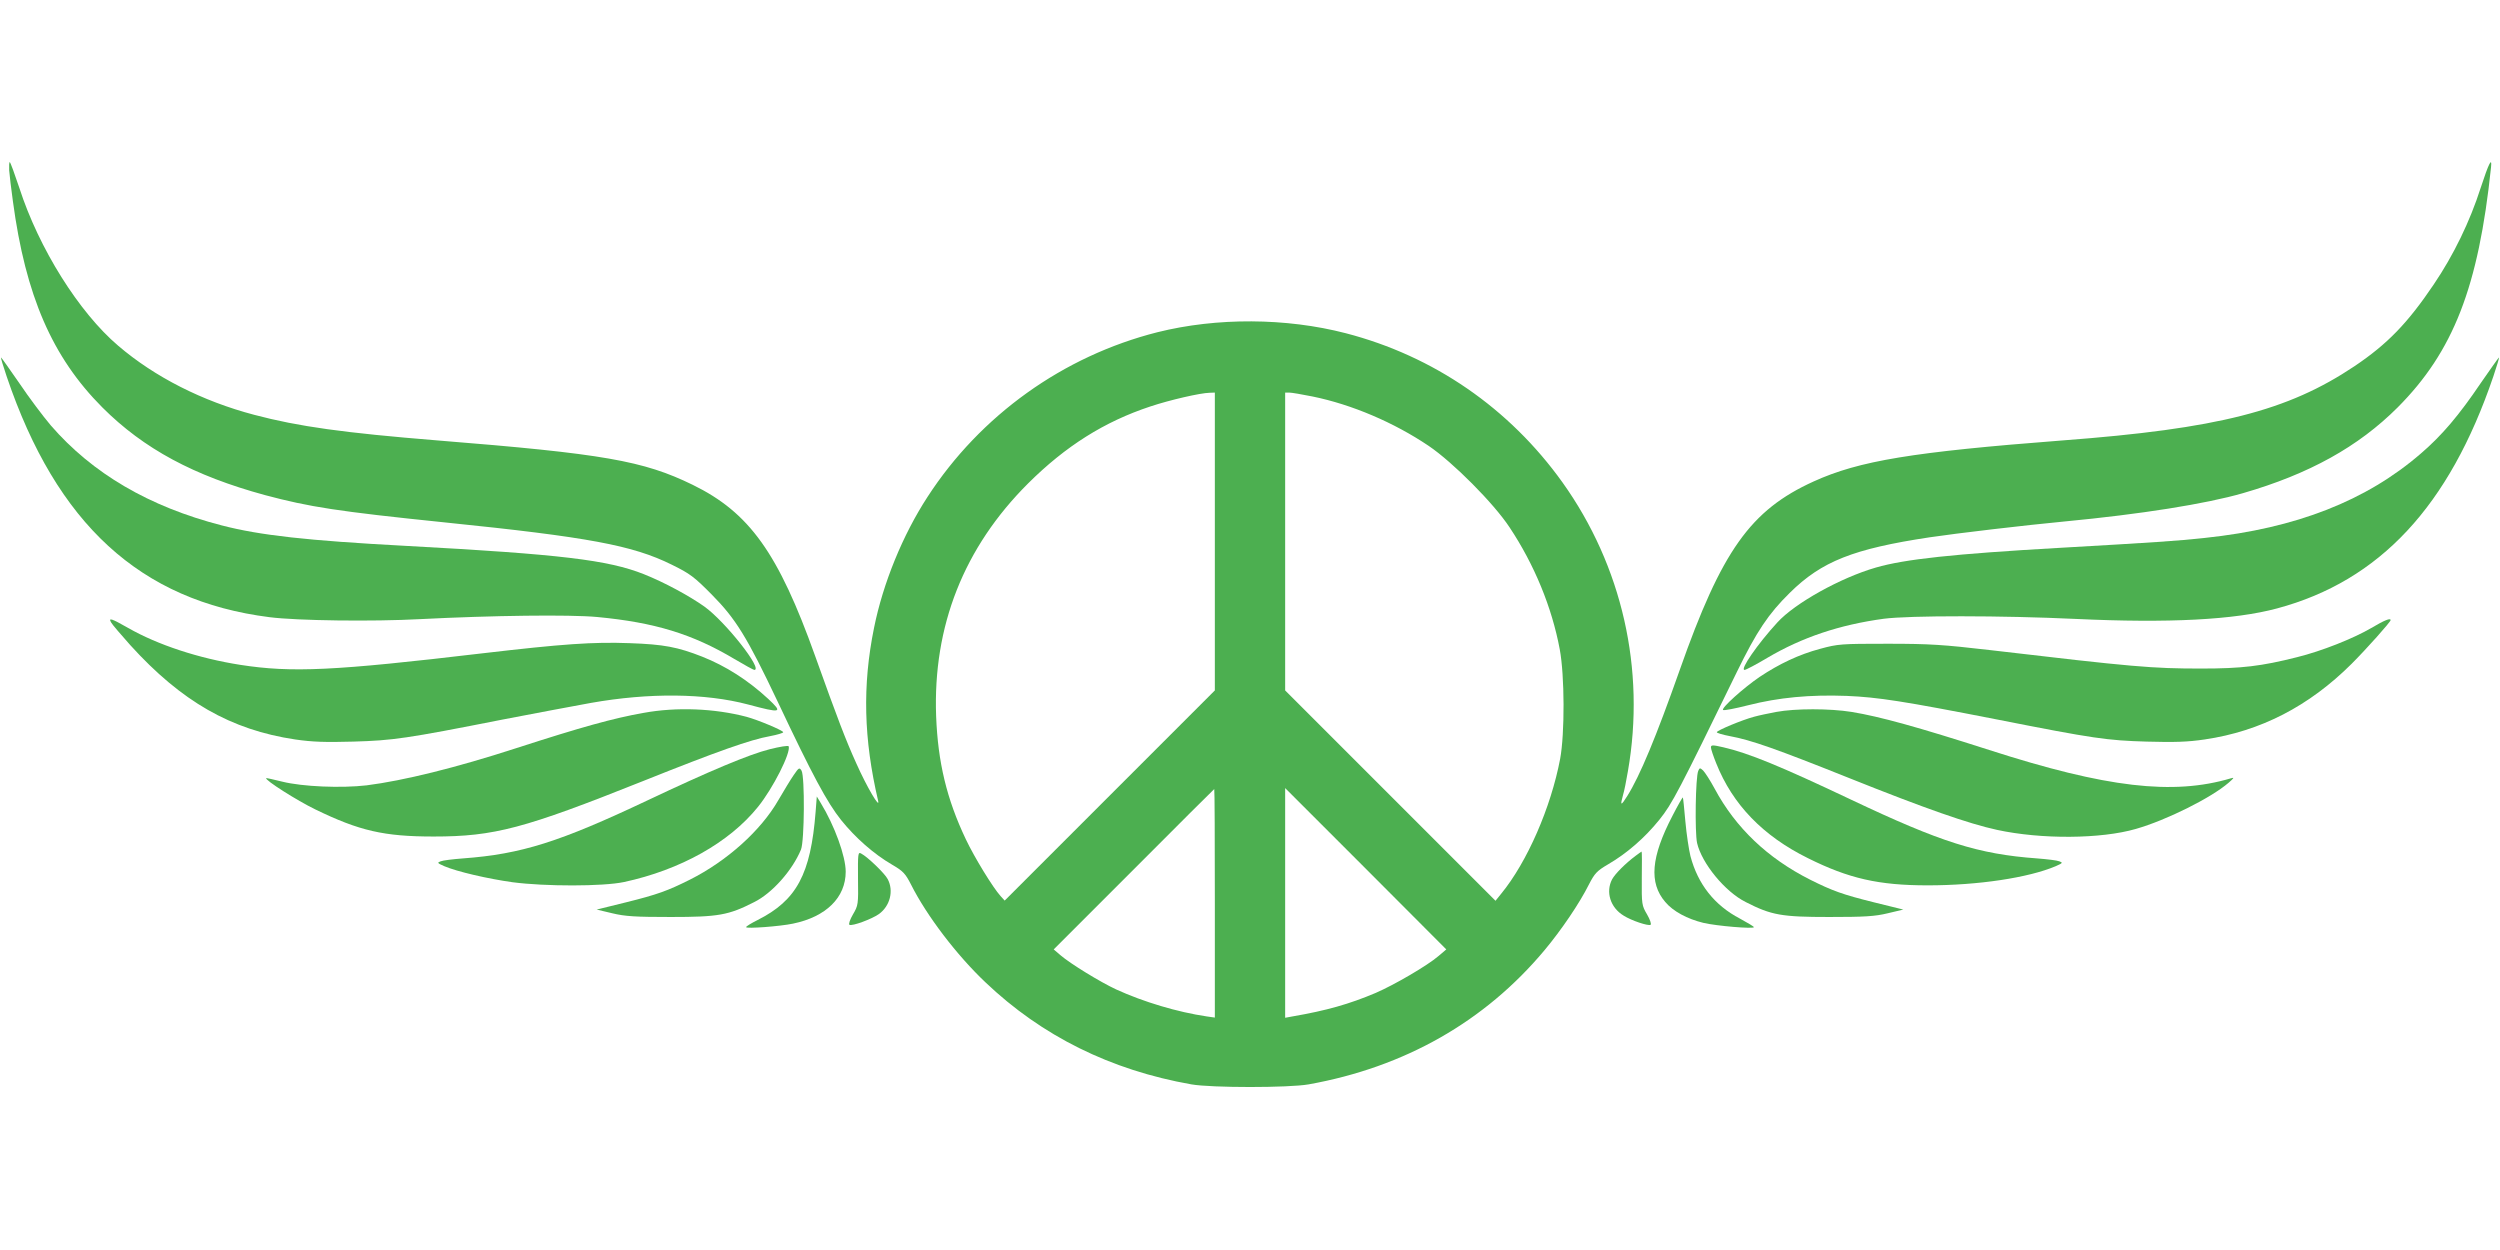 <?xml version="1.0" standalone="no"?>
<!DOCTYPE svg PUBLIC "-//W3C//DTD SVG 20010904//EN"
 "http://www.w3.org/TR/2001/REC-SVG-20010904/DTD/svg10.dtd">
<svg version="1.0" xmlns="http://www.w3.org/2000/svg"
 width="1280pt" height="640pt" viewBox="0 0 1280 640"
 preserveAspectRatio="xMidYMid meet">
<g transform="translate(0,640) scale(0.1,-0.1)"
fill="#4caf50" stroke="none">
<path d="M47 5528 c2 -24 10 -95 19 -158 65 -484 201 -798 458 -1056 212 -212
469 -350 833 -449 229 -61 369 -83 923 -140 733 -75 959 -117 1159 -216 94
-46 116 -63 205 -153 123 -124 181 -218 338 -549 177 -375 253 -516 324 -605
73 -91 168 -175 263 -230 55 -32 67 -45 96 -102 80 -159 234 -361 381 -500
288 -274 640 -449 1054 -522 102 -18 499 -18 600 0 492 88 903 322 1208 687
86 103 179 240 227 336 30 58 41 70 99 104 96 56 187 135 262 228 66 82 100
148 397 757 101 207 161 297 271 405 163 161 325 225 716 284 141 21 490 62
690 81 389 37 724 90 914 145 339 98 591 238 792 439 285 286 414 617 478
1229 6 56 -11 23 -53 -105 -55 -172 -139 -345 -240 -494 -134 -199 -238 -306
-406 -419 -342 -229 -699 -320 -1495 -380 -767 -59 -1041 -104 -1274 -210
-324 -147 -471 -355 -686 -966 -121 -343 -204 -542 -268 -644 -33 -53 -38 -52
-22 5 6 19 17 74 25 122 91 520 -30 1051 -335 1478 -272 380 -659 647 -1110
764 -305 79 -660 81 -964 5 -482 -122 -906 -425 -1177 -843 -127 -195 -228
-442 -274 -671 -60 -295 -53 -569 21 -885 11 -46 -58 71 -111 190 -54 119 -97
231 -211 550 -189 529 -337 736 -628 878 -252 123 -456 159 -1306 227 -481 39
-711 71 -938 131 -266 70 -510 194 -697 354 -200 170 -406 498 -506 808 -24
72 -46 132 -49 132 -3 0 -4 -19 -3 -42z m6173 -1901 l0 -762 -538 -538 -538
-538 -21 23 c-39 43 -134 198 -178 291 -98 206 -143 395 -152 630 -17 462 142
864 471 1192 192 191 390 316 626 394 99 33 255 69 303 70 l27 1 0 -763z m500
743 c201 -41 417 -133 595 -253 124 -84 333 -294 414 -417 127 -191 217 -410
257 -625 25 -134 26 -430 2 -560 -47 -249 -169 -529 -302 -691 l-29 -36 -539
539 -538 538 0 762 0 763 21 0 c11 0 65 -9 119 -20z m-500 -2595 l0 -585 -42
6 c-149 22 -323 74 -463 138 -82 38 -235 132 -285 175 l-35 30 410 410 c225
226 411 411 412 411 2 0 3 -263 3 -585z m1145 -270 c-57 -49 -225 -147 -322
-189 -135 -57 -251 -90 -425 -120 l-38 -7 0 588 0 588 413 -413 412 -413 -40
-34z"/>
<path d="M34 4473 c256 -756 684 -1149 1346 -1233 141 -18 529 -23 770 -10
374 19 765 24 907 11 296 -28 488 -87 703 -215 52 -31 98 -56 102 -56 47 0
-148 247 -255 324 -79 56 -207 125 -310 166 -184 73 -424 102 -1217 145 -506
27 -749 54 -945 105 -372 96 -662 266 -875 512 -39 46 -112 143 -161 216 -50
72 -92 132 -94 132 -2 0 11 -44 29 -97z"/>
<path d="M12701 4438 c-110 -163 -198 -267 -305 -359 -280 -243 -641 -384
-1106 -433 -147 -16 -258 -23 -745 -51 -544 -31 -793 -58 -941 -101 -180 -52
-414 -182 -504 -281 -101 -110 -193 -243 -168 -243 7 0 60 28 117 62 178 105
369 169 596 200 132 17 603 17 985 -1 474 -22 810 -5 1029 54 525 141 881 523
1107 1188 18 53 31 97 29 97 -2 0 -44 -60 -94 -132z"/>
<path d="M569 3213 c5 -10 50 -62 98 -116 262 -289 516 -434 844 -483 89 -13
155 -15 299 -11 202 6 268 15 764 113 155 30 358 68 451 85 299 53 586 50 805
-8 172 -46 180 -43 103 29 -104 96 -217 168 -338 216 -125 49 -196 63 -371 69
-187 7 -344 -4 -754 -52 -762 -90 -976 -100 -1240 -59 -211 33 -422 102 -574
189 -86 49 -102 54 -87 28z"/>
<path d="M12140 3184 c-93 -54 -254 -118 -380 -149 -182 -46 -283 -58 -490
-58 -250 0 -346 8 -1085 95 -233 27 -304 32 -520 32 -239 0 -254 -1 -346 -26
-108 -29 -208 -76 -310 -144 -82 -56 -197 -159 -187 -169 4 -4 61 7 128 24
157 40 317 55 505 48 161 -7 286 -26 771 -121 496 -98 562 -107 764 -113 143
-4 211 -2 298 11 286 42 534 170 752 387 77 77 200 215 200 224 0 12 -31 0
-100 -41z"/>
<path d="M3295 2750 c-154 -27 -319 -73 -650 -180 -311 -101 -579 -167 -768
-191 -129 -15 -328 -7 -432 19 -44 11 -81 19 -82 18 -9 -9 158 -115 251 -160
226 -110 352 -139 606 -139 311 0 464 41 1070 283 385 154 552 213 653 231 37
7 67 16 67 20 0 9 -129 63 -188 79 -164 43 -358 51 -527 20z"/>
<path d="M9095 2755 c-38 -7 -90 -18 -115 -25 -60 -16 -190 -70 -190 -79 0 -4
30 -13 67 -20 109 -20 239 -66 614 -216 382 -153 610 -233 754 -264 226 -49
532 -47 711 5 157 45 385 159 474 236 29 25 31 29 12 23 -296 -88 -638 -48
-1237 145 -368 118 -559 171 -705 195 -113 18 -287 18 -385 0z"/>
<path d="M3941 2564 c-107 -27 -309 -112 -626 -262 -450 -213 -646 -275 -944
-297 -52 -4 -103 -10 -115 -15 -19 -7 -17 -9 19 -25 66 -28 221 -64 349 -82
167 -22 463 -22 571 1 288 62 539 202 686 385 76 94 169 277 157 310 -2 5 -45
-2 -97 -15z"/>
<path d="M8760 2573 c0 -8 12 -44 27 -81 84 -211 239 -372 470 -486 209 -104
361 -139 613 -139 258 0 516 39 655 98 36 16 38 18 19 25 -12 5 -63 11 -115
15 -300 22 -490 82 -952 301 -363 172 -524 238 -654 268 -56 13 -63 12 -63 -1z"/>
<path d="M4064 2432 c-16 -23 -51 -81 -79 -129 -89 -155 -262 -311 -453 -407
-114 -57 -166 -76 -327 -116 l-150 -37 80 -19 c66 -16 119 -19 300 -19 242 0
295 9 426 76 93 46 196 163 240 269 18 44 20 374 3 404 -11 18 -14 16 -40 -22z"/>
<path d="M8695 2453 c-14 -32 -18 -313 -6 -369 24 -104 143 -250 250 -303 131
-67 184 -76 426 -76 181 0 234 3 300 19 l80 19 -150 37 c-161 40 -213 59 -327
116 -218 110 -381 265 -489 466 -23 43 -50 84 -59 93 -16 15 -18 14 -25 -2z"/>
<path d="M4176 2244 c-25 -320 -97 -454 -298 -555 -32 -16 -58 -32 -58 -36 0
-9 174 4 240 18 170 35 270 134 270 266 0 79 -57 236 -128 352 l-20 33 -6 -78z"/>
<path d="M8563 2223 c-110 -211 -121 -343 -37 -441 40 -48 113 -87 195 -107
67 -16 259 -32 259 -22 0 3 -33 23 -72 44 -130 68 -215 176 -253 320 -8 32
-20 112 -26 178 -6 66 -11 121 -13 122 -1 2 -26 -41 -53 -94z"/>
<path d="M4393 1902 c2 -133 1 -138 -26 -184 -15 -26 -23 -49 -18 -53 14 -8
114 29 151 55 57 41 77 119 45 179 -14 28 -103 114 -136 131 -16 9 -17 0 -16
-128z"/>
<path d="M8374 2018 c-51 -38 -105 -92 -120 -120 -34 -65 -9 -145 59 -186 41
-26 126 -54 138 -47 5 4 -3 27 -18 53 -27 46 -28 51 -27 185 1 75 1 137 -1
137 -1 0 -15 -10 -31 -22z"/>
</g>
</svg>
